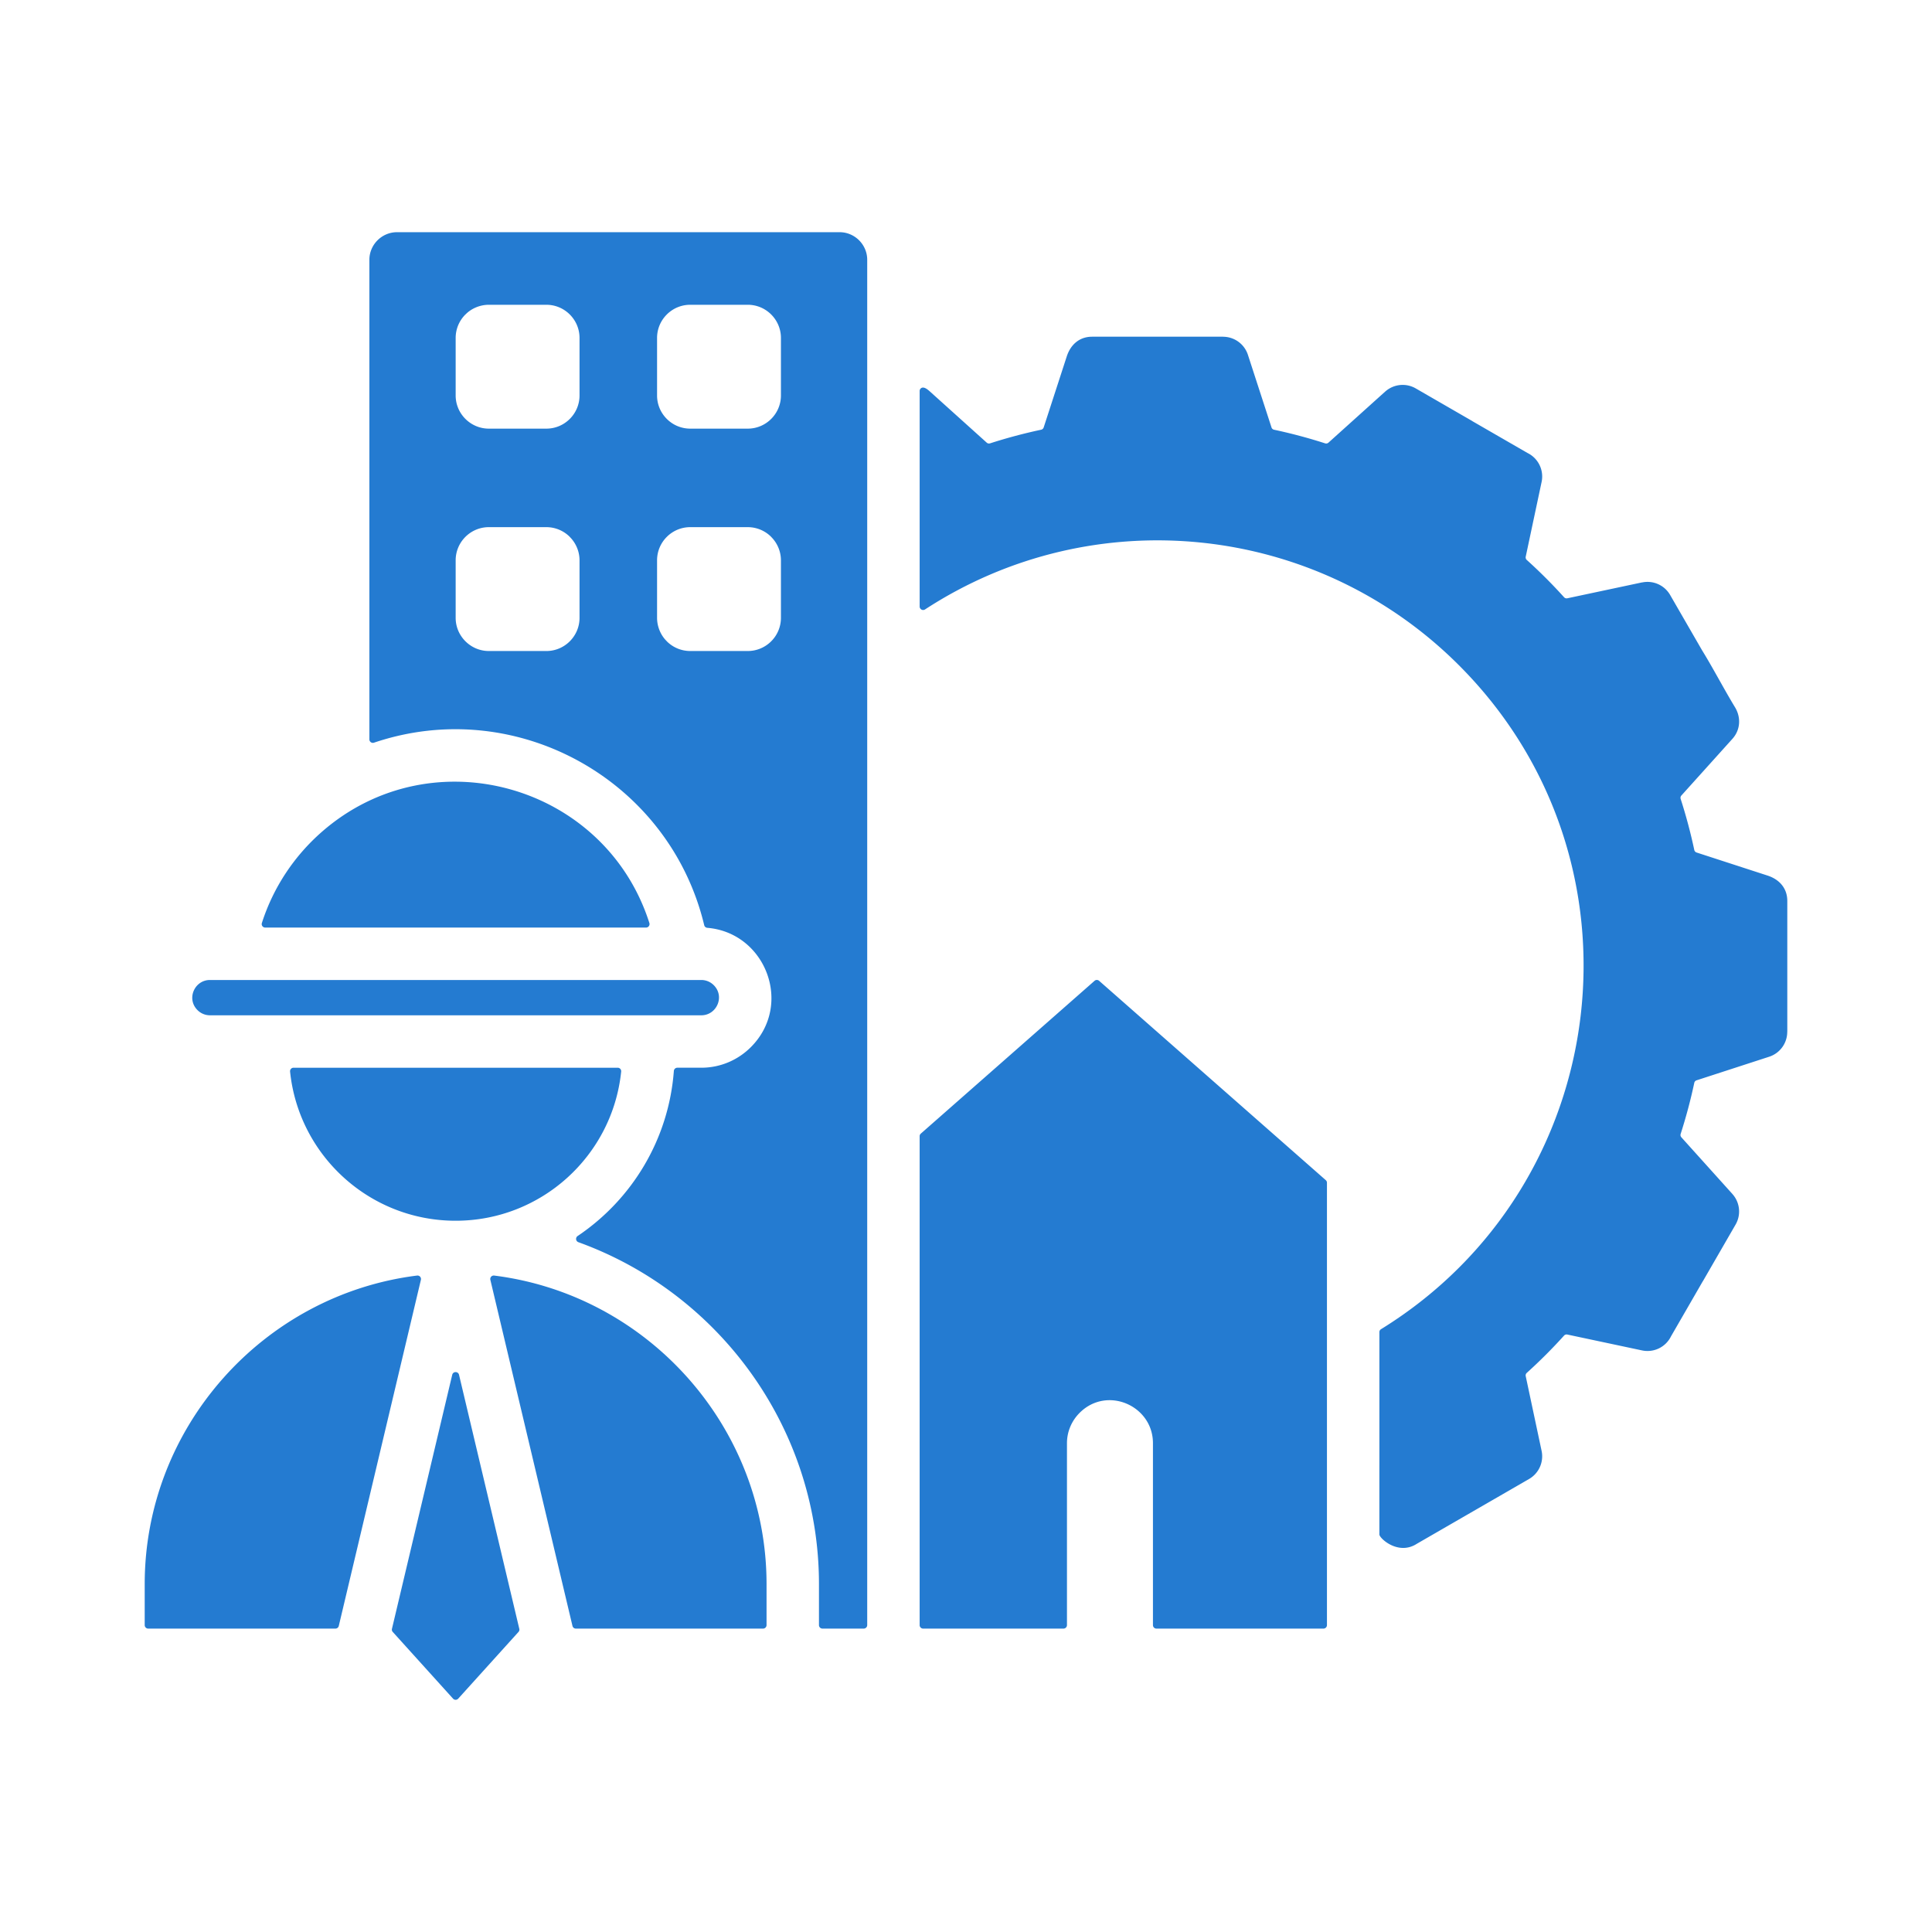 <svg xmlns="http://www.w3.org/2000/svg" version="1.1" xmlns:xlink="http://www.w3.org/1999/xlink" width="512" height="512" x="0" y="0" viewBox="0 0 500 500" style="enable-background:new 0 0 512 512" xml:space="preserve" class=""><g><path fill-rule="evenodd" d="M298.382 420.577v-47.078c0-9.729-11.895-14.937-18.978-7.853-2.02 2.02-3.274 4.8-3.274 7.853v47.078a.906.906 0 0 1-.904.904h-36.319a.906.906 0 0 1-.904-.904V294.055c0-.269.105-.501.307-.679l44.954-39.537a.9.9 0 0 1 1.194 0l58.649 51.582c.202.178.307.41.307.679v114.478a.906.906 0 0 1-.904.904h-43.224a.907.907 0 0 1-.904-.905zm58.6-41.283v17.827c0 .968 4.864 5.503 9.661 2.429a.626.626 0 0 1 .034-.021l29.057-16.776a6.779 6.779 0 0 0 3.233-7.261l-4.111-19.341a.881.881 0 0 1 .278-.858 133.753 133.753 0 0 0 9.636-9.637.882.882 0 0 1 .858-.278l19.341 4.111a6.774 6.774 0 0 0 7.49-3.653l8.227-14.254.011.007 8.468-14.667a6.77 6.77 0 0 0-.825-7.92l.004-.003-13.202-14.662a.884.884 0 0 1-.189-.881c1.402-4.371 2.55-8.66 3.522-13.202a.883.883 0 0 1 .605-.671l18.779-6.101a6.774 6.774 0 0 0 4.679-6.439h.012V233.17c0-3.34-2.093-5.604-5.134-6.583l-18.334-5.957a.887.887 0 0 1-.605-.671 135.53 135.53 0 0 0-3.523-13.203.884.884 0 0 1 .189-.881l13.202-14.662c2.14-2.377 2.232-5.619.666-8.191-2.777-4.562-5.743-10.243-8.521-14.734a.51.51 0 0 1-.014-.024l-8.246-14.282a6.757 6.757 0 0 0-7.257-3.243l-.003-.016-19.341 4.111a.881.881 0 0 1-.858-.278 133.739 133.739 0 0 0-9.636-9.636.881.881 0 0 1-.278-.858l4.111-19.341a6.774 6.774 0 0 0-3.653-7.49l-14.255-8.227.007-.012-14.667-8.468a6.77 6.77 0 0 0-7.92.825l-.003-.004-14.662 13.202a.881.881 0 0 1-.881.189 135.242 135.242 0 0 0-13.203-3.522.887.887 0 0 1-.671-.605l-6.101-18.779a6.774 6.774 0 0 0-6.439-4.679v-.011h-33.873c-3.34 0-5.604 2.093-6.583 5.134l-5.957 18.334a.885.885 0 0 1-.671.605 135.53 135.53 0 0 0-13.203 3.523.88.88 0 0 1-.881-.189l-14.662-13.202c-.577-.52-1.546-1.348-2.247-.927a.882.882 0 0 0-.438.775v55.771a.901.901 0 0 0 1.397.756c43.505-28.377 101.187-22.535 138.146 14.425 50.554 50.554 40.149 134.635-20.133 171.844a.883.883 0 0 0-.431.768v34.537zM149.689 321.48c36.658 13.254 62.258 48.358 62.258 88.479v10.618c0 .498.406.904.904.904h10.679a.906.906 0 0 0 .904-.904V67.229c0-3.912-3.225-7.137-7.137-7.137H102.733c-3.912 0-7.137 3.225-7.137 7.137v124.12a.9.9 0 0 0 1.194.855c36.747-12.425 76.421 9.568 85.458 47.225a.891.891 0 0 0 .803.69c15.083 1.253 22.29 19.86 11.266 30.885-3.284 3.284-7.819 5.322-12.814 5.322h-6.208a.904.904 0 0 0-.902.836c-1.326 17.614-10.749 33.198-24.901 42.717a.904.904 0 0 0 .197 1.601zM141.4 110.931h-14.893c-4.714 0-8.582-3.856-8.582-8.582V87.457a8.56 8.56 0 0 1 2.518-6.064l.007.007c1.492-1.547 3.748-2.525 6.057-2.525H141.4c4.727 0 8.582 3.854 8.582 8.582v14.893c0 4.727-3.854 8.581-8.582 8.581zm58.187 55.034a8.56 8.56 0 0 1-6.064 2.518H178.63a8.56 8.56 0 0 1-6.064-2.518l.007-.007c-1.547-1.492-2.525-3.748-2.525-6.057v-14.892c0-4.727 3.854-8.582 8.582-8.582h14.893a8.56 8.56 0 0 1 6.064 2.518l-.007.007a8.565 8.565 0 0 1 2.525 6.057v14.892a8.559 8.559 0 0 1-2.518 6.064zm-6.064-55.034H178.63c-4.727 0-8.582-3.854-8.582-8.582V87.457c0-4.727 3.854-8.582 8.582-8.582h14.893c4.727 0 8.582 3.854 8.582 8.582v14.893c0 4.727-3.854 8.581-8.582 8.581zM141.4 168.483h-14.893c-4.711 0-8.582-3.871-8.582-8.582v-14.892c0-4.728 3.854-8.582 8.582-8.582H141.4a8.56 8.56 0 0 1 6.064 2.518l-.007.007a8.565 8.565 0 0 1 2.525 6.057v14.892c0 4.728-3.854 8.582-8.582 8.582zm-14.496 162.739a.904.904 0 0 1 .993-1.107c39.757 4.977 70.484 39.16 70.484 79.845v10.618a.906.906 0 0 1-.904.904h-48.443a.896.896 0 0 1-.88-.696zm-9.868 24.57c.219-.924 1.541-.924 1.76 0l15.597 65.739a.88.88 0 0 1-.209.815l-15.597 17.262a.902.902 0 0 1-1.342 0l-15.597-17.262a.879.879 0 0 1-.209-.815zm-9.102-25.678a.904.904 0 0 1 .993 1.107l-21.25 89.565a.896.896 0 0 1-.88.696H38.354a.906.906 0 0 1-.904-.904V409.96c0-40.685 30.727-74.869 70.484-79.846zm51.925-53.787c.539 0 .955.461.9.997-2.243 21.767-20.644 38.602-42.844 38.602-22.199 0-40.6-16.836-42.843-38.602a.902.902 0 0 1 .9-.997zm21.644-22.706a4.55 4.55 0 0 1 3.221 1.347c2.928 2.928.742 7.79-3.221 7.79H54.328a4.55 4.55 0 0 1-3.221-1.347c-2.928-2.928-.743-7.79 3.221-7.79zm-13.446-14.747a.904.904 0 0 1-.863 1.18H68.635a.902.902 0 0 1-.861-1.18c2.96-9.256 8.417-17.402 15.579-23.646 28.577-24.913 73.319-12.094 84.704 23.646z" clip-rule="evenodd" fill="#247bd1" opacity="1" data-original="#000000"></path></g></svg>